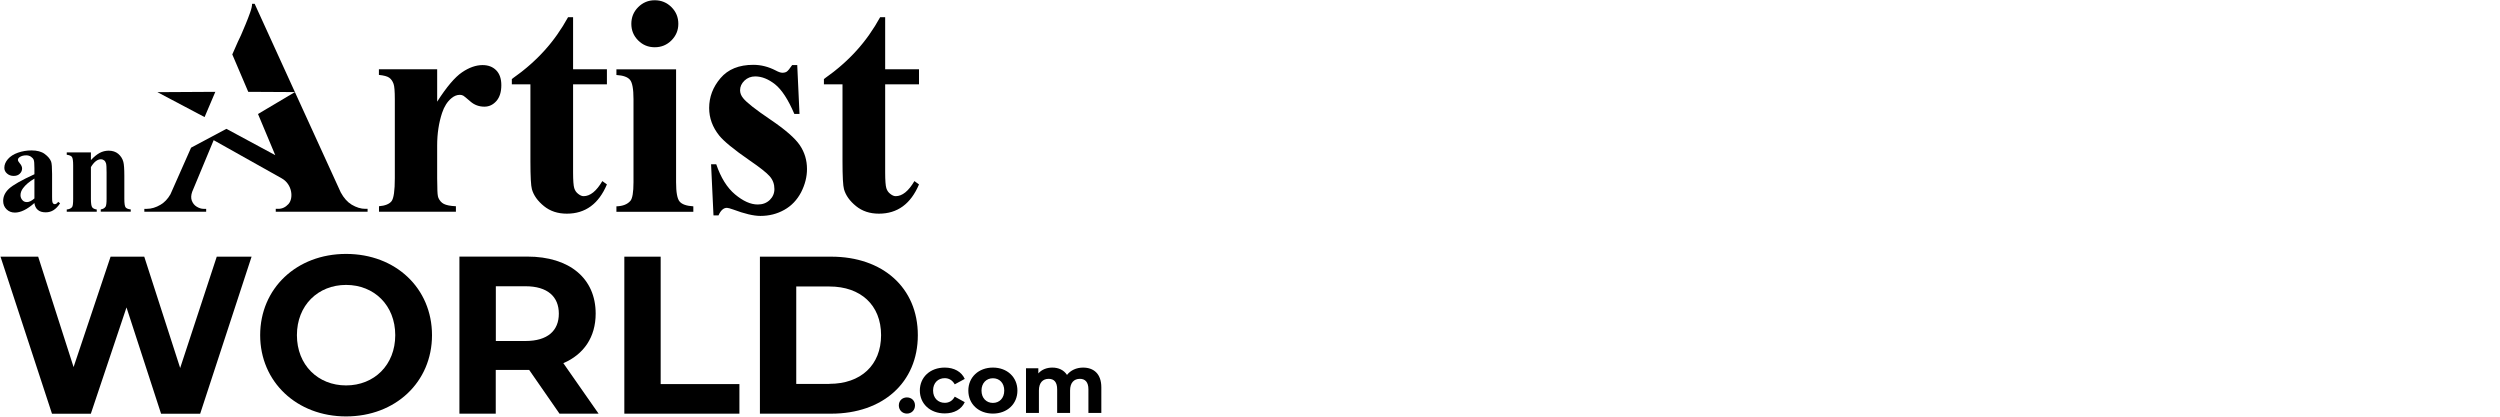 <?xml version="1.0" encoding="UTF-8"?>
<svg id="Layer_1" xmlns="http://www.w3.org/2000/svg" version="1.1" viewBox="0 0 300 50">
  <!-- Generator: Adobe Illustrator 29.5.0, SVG Export Plug-In . SVG Version: 2.1.0 Build 137)  -->
  <defs>
    <style>
      .st0 {
        fill-rule: evenodd;
      }
    </style>
  </defs>
  <path class="st0" d="M27.87,6.52l1.92,4.5,5.6.03L30.56.46h-.31c0,.26-.08.61-.24,1.06-.16.45-.34.92-.54,1.4-.2.49-.38.92-.55,1.3-.18.38-.29.64-.37.78l-.67,1.52Z"/>
  <path class="st0" d="M30.96,13.68l2.07,4.94-5.86-3.16-4.24,2.26-2.48,5.6c-.32.56-.72.97-1.17,1.24-.57.34-1.12.5-1.65.5h-.31v.35h7.42v-.35h-.31c-.28,0-.55-.09-.83-.26-.28-.17-.47-.42-.59-.74-.1-.29-.09-.64.05-1.04l2.58-6.2,8.18,4.59c1.25.71,1.43,2.38.79,3.08-.35.38-.75.57-1.21.57h-.31v.35h11.02v-.35h-.28c-.53,0-1.07-.17-1.63-.5-.5-.3-.94-.79-1.31-1.47l-5.5-12.04-4.43,2.63Z"/>
  <polygon class="st0" points="24.55 14.05 25.84 11.02 18.89 11.06 24.55 14.05"/>
  <g>
    <path d="M52.46,8.32v3.88c1.13-1.77,2.13-2.94,2.98-3.52.85-.58,1.68-.87,2.47-.87.68,0,1.23.21,1.64.63.41.42.61,1.02.61,1.78,0,.82-.2,1.45-.59,1.9-.4.45-.87.68-1.44.68-.65,0-1.21-.21-1.68-.62-.48-.41-.76-.65-.84-.69-.12-.07-.26-.11-.42-.11-.35,0-.69.13-1.01.4-.5.41-.88,1.01-1.13,1.77-.39,1.18-.59,2.49-.59,3.91v3.93l.02,1.02c0,.69.04,1.14.13,1.34.15.33.36.57.65.72.29.15.77.25,1.45.28v.66h-9.23v-.66c.74-.06,1.25-.27,1.51-.61.26-.35.39-1.26.39-2.75v-9.45c0-.98-.05-1.6-.15-1.87-.12-.34-.3-.59-.53-.75-.23-.16-.64-.27-1.23-.33v-.68h6.99Z"/>
    <path d="M68.77,2.06v6.25h4.06v1.81h-4.06v10.55c0,.99.05,1.62.14,1.91.09.29.25.52.48.69.23.18.44.27.64.27.79,0,1.54-.6,2.25-1.81l.55.4c-.99,2.34-2.59,3.51-4.81,3.51-1.09,0-2-.3-2.75-.91s-1.23-1.28-1.44-2.02c-.12-.41-.18-1.54-.18-3.36v-9.23h-2.23v-.64c1.54-1.08,2.84-2.22,3.92-3.42,1.08-1.19,2.02-2.53,2.83-4h.6Z"/>
    <path d="M81.13,8.32v13.55c0,1.21.14,1.98.42,2.31.28.34.83.53,1.65.58v.66h-9.23v-.66c.76-.02,1.32-.24,1.68-.66.24-.28.37-1.02.37-2.23v-9.98c0-1.21-.14-1.98-.42-2.31-.28-.34-.82-.53-1.63-.58v-.68h7.17ZM78.57.03c.79,0,1.46.28,2.01.83.55.55.82,1.22.82,2s-.28,1.44-.83,1.99c-.55.55-1.22.82-2,.82s-1.44-.27-1.99-.82c-.55-.55-.82-1.21-.82-1.99s.27-1.45.82-2c.55-.55,1.21-.83,1.99-.83Z"/>
    <path d="M95.67,7.84l.27,5.83h-.62c-.74-1.73-1.51-2.91-2.31-3.55-.8-.63-1.59-.95-2.39-.95-.5,0-.93.17-1.28.5-.35.34-.53.72-.53,1.16,0,.33.12.65.37.95.39.5,1.48,1.36,3.27,2.57,1.79,1.21,2.97,2.24,3.54,3.09.57.85.85,1.8.85,2.84,0,.95-.24,1.88-.71,2.8-.48.91-1.15,1.62-2.01,2.1-.87.49-1.82.73-2.87.73-.82,0-1.91-.26-3.27-.77-.37-.13-.62-.2-.75-.2-.4,0-.74.3-1.01.91h-.6l-.29-6.14h.62c.55,1.61,1.3,2.82,2.26,3.62.96.8,1.86,1.21,2.72,1.21.59,0,1.06-.18,1.44-.54.37-.36.56-.8.56-1.31,0-.59-.18-1.09-.55-1.52-.37-.43-1.18-1.07-2.45-1.94-1.87-1.29-3.07-2.28-3.62-2.96-.8-1-1.21-2.1-1.21-3.31,0-1.32.45-2.51,1.36-3.58.91-1.07,2.22-1.6,3.94-1.6.93,0,1.82.23,2.69.68.33.18.6.27.8.27.22,0,.4-.05.53-.14s.35-.35.64-.78h.62Z"/>
    <path d="M106.22,2.06v6.25h4.06v1.81h-4.06v10.55c0,.99.05,1.62.14,1.91.09.29.25.52.48.69.23.18.44.27.64.27.79,0,1.54-.6,2.25-1.81l.55.4c-.99,2.34-2.59,3.51-4.81,3.51-1.09,0-2-.3-2.75-.91s-1.23-1.28-1.44-2.02c-.12-.41-.18-1.54-.18-3.36v-9.23h-2.23v-.64c1.54-1.08,2.84-2.22,3.92-3.42,1.08-1.19,2.02-2.53,2.83-4h.6Z"/>
  </g>
  <g>
    <path d="M30.19,30.8l-6.17,18.85h-4.69l-4.15-12.76-4.28,12.76h-4.66L.06,30.8h4.52l4.25,13.25,4.44-13.25h4.04l4.31,13.36,4.39-13.36h4.17Z"/>
    <path d="M31.22,40.22c0-5.6,4.36-9.75,10.31-9.75s10.31,4.12,10.31,9.75-4.39,9.75-10.31,9.75-10.31-4.15-10.31-9.75ZM47.43,40.22c0-3.58-2.53-6.03-5.9-6.03s-5.9,2.45-5.9,6.03,2.53,6.03,5.9,6.03,5.9-2.45,5.9-6.03Z"/>
    <path d="M67.14,49.64l-3.64-5.25h-4.01v5.25h-4.36v-18.85h8.16c5.04,0,8.19,2.61,8.19,6.84,0,2.83-1.43,4.9-3.88,5.95l4.23,6.06h-4.69ZM63.05,34.35h-3.55v6.57h3.55c2.67,0,4.01-1.24,4.01-3.28s-1.35-3.29-4.01-3.29Z"/>
    <path d="M74.92,30.8h4.36v15.29h9.45v3.55h-13.81v-18.85Z"/>
    <path d="M91.19,30.8h8.56c6.17,0,10.39,3.72,10.39,9.42s-4.23,9.42-10.39,9.42h-8.56v-18.85ZM99.54,46.06c3.74,0,6.19-2.23,6.19-5.84s-2.45-5.84-6.19-5.84h-3.99v11.69h3.99Z"/>
  </g>
  <g>
    <path d="M4.13,24.36c-.87.77-1.65,1.15-2.34,1.15-.41,0-.74-.13-1.01-.4-.27-.27-.4-.6-.4-1,0-.54.23-1.03.7-1.47.47-.43,1.48-1.01,3.05-1.73v-.72c0-.54-.03-.88-.09-1.02-.06-.14-.17-.26-.33-.37-.16-.1-.35-.16-.55-.16-.33,0-.6.07-.81.22-.13.09-.2.2-.2.32,0,.11.07.24.21.4.19.22.29.43.29.63,0,.25-.09.46-.28.64-.19.18-.43.26-.73.26-.32,0-.59-.1-.8-.29-.22-.19-.32-.42-.32-.68,0-.37.14-.71.43-1.05.29-.33.69-.59,1.21-.77.52-.18,1.06-.27,1.61-.27.68,0,1.21.14,1.6.43.39.29.65.6.77.93.07.21.11.7.11,1.47v2.76c0,.32.01.53.04.61.03.08.06.15.11.19.05.04.11.06.18.06.13,0,.27-.09.4-.28l.23.18c-.25.38-.52.65-.79.82-.27.17-.58.26-.93.26-.41,0-.72-.09-.95-.29-.23-.19-.37-.48-.42-.86ZM4.13,23.81v-2.38c-.61.36-1.07.75-1.37,1.16-.2.27-.3.55-.3.83,0,.23.08.44.25.62.13.14.3.21.53.21.25,0,.55-.14.88-.43Z"/>
    <path d="M10.91,18.29v.92c.37-.4.72-.68,1.05-.86.34-.18.7-.27,1.08-.27.46,0,.85.13,1.15.38.3.26.51.58.61.96.08.29.12.85.12,1.67v2.77c0,.55.05.89.15,1.02.1.13.31.22.62.25v.27h-3.6v-.27c.27-.04.46-.15.58-.33.08-.13.12-.44.12-.94v-3.17c0-.58-.02-.95-.07-1.1-.05-.15-.12-.27-.23-.35s-.23-.13-.36-.13c-.44,0-.84.31-1.22.94v3.81c0,.53.05.87.15,1.01.1.14.28.23.55.27v.27h-3.6v-.27c.3-.03.51-.13.64-.29.09-.11.13-.44.13-.99v-4.02c0-.54-.05-.87-.15-1.01-.1-.13-.31-.22-.62-.26v-.28h2.9Z"/>
  </g>
  <g>
    <path d="M107.86,48.65c0-.58.43-.96.97-.96s.97.38.97.96-.43.98-.97.98-.97-.41-.97-.98Z"/>
    <path d="M110.38,46.87c0-1.61,1.24-2.76,2.99-2.76,1.12,0,2.01.49,2.4,1.36l-1.2.65c-.29-.51-.72-.74-1.2-.74-.79,0-1.4.55-1.4,1.48s.62,1.48,1.4,1.48c.49,0,.92-.22,1.2-.74l1.2.66c-.39.86-1.27,1.35-2.4,1.35-1.74,0-2.99-1.14-2.99-2.76Z"/>
    <path d="M116.2,46.87c0-1.61,1.24-2.76,2.95-2.76s2.94,1.15,2.94,2.76-1.23,2.76-2.94,2.76-2.95-1.14-2.95-2.76ZM120.51,46.87c0-.93-.59-1.48-1.36-1.48s-1.37.56-1.37,1.48.6,1.48,1.37,1.48,1.36-.56,1.36-1.48Z"/>
    <path d="M132.16,46.48v3.07h-1.55v-2.83c0-.87-.39-1.26-1.02-1.26-.7,0-1.18.45-1.18,1.4v2.69h-1.55v-2.83c0-.87-.37-1.26-1.02-1.26-.69,0-1.17.45-1.17,1.4v2.69h-1.55v-5.36h1.48v.62c.4-.46,1-.7,1.68-.7.75,0,1.38.29,1.76.88.43-.55,1.12-.88,1.93-.88,1.27,0,2.19.74,2.19,2.37Z"/>
  </g>
</svg>